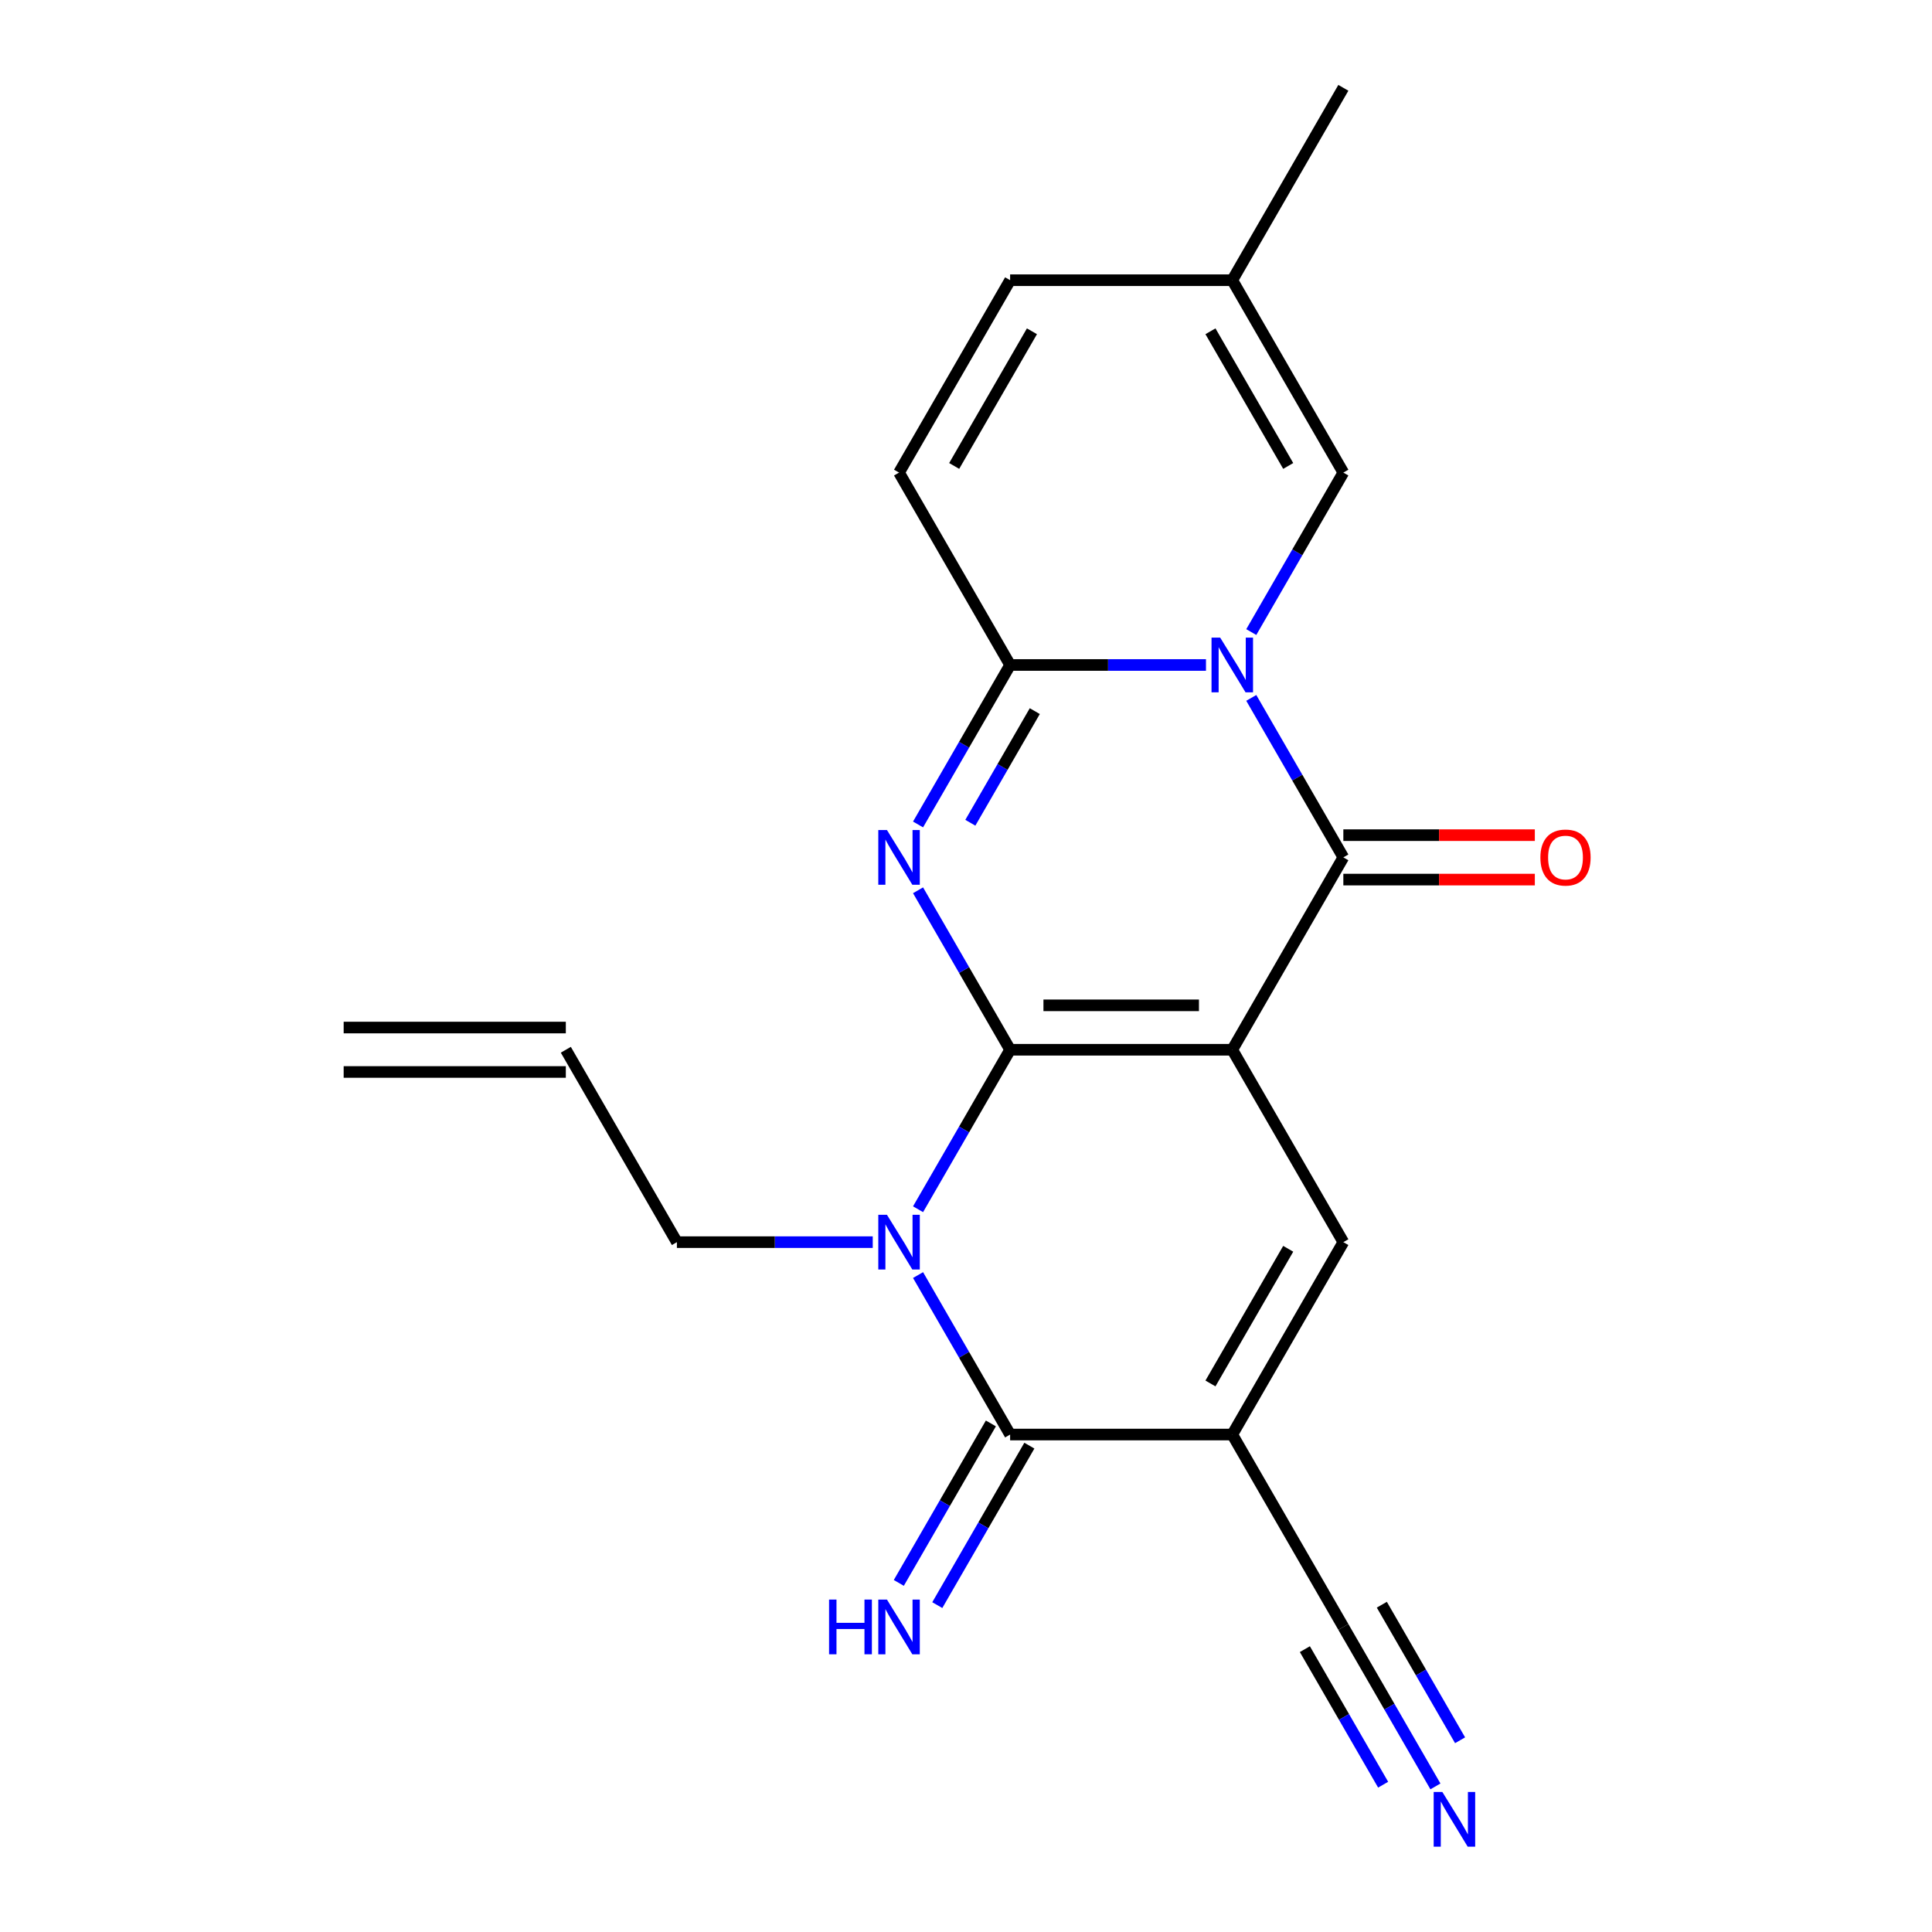 <?xml version='1.0' encoding='iso-8859-1'?>
<svg version='1.1' baseProfile='full'
              xmlns='http://www.w3.org/2000/svg'
                      xmlns:rdkit='http://www.rdkit.org/xml'
                      xmlns:xlink='http://www.w3.org/1999/xlink'
                  xml:space='preserve'
width='1000px' height='1000px' viewBox='0 0 1000 1000'>
<!-- END OF HEADER -->
<rect style='opacity:1.0;fill:#FFFFFF;stroke:none' width='1000' height='1000' x='0' y='0'> </rect>
<path class='bond-0' d='M 522.838,543.355 L 637.824,543.355' style='fill:none;fill-rule:evenodd;stroke:#000000;stroke-width:6px;stroke-linecap:butt;stroke-linejoin:miter;stroke-opacity:1' />
<path class='bond-0' d='M 540.086,520.358 L 620.576,520.358' style='fill:none;fill-rule:evenodd;stroke:#000000;stroke-width:6px;stroke-linecap:butt;stroke-linejoin:miter;stroke-opacity:1' />
<path class='bond-1' d='M 522.838,543.355 L 499.01,502.082' style='fill:none;fill-rule:evenodd;stroke:#000000;stroke-width:6px;stroke-linecap:butt;stroke-linejoin:miter;stroke-opacity:1' />
<path class='bond-1' d='M 499.01,502.082 L 475.181,460.809' style='fill:none;fill-rule:evenodd;stroke:#0000FF;stroke-width:6px;stroke-linecap:butt;stroke-linejoin:miter;stroke-opacity:1' />
<path class='bond-3' d='M 522.838,543.355 L 499.01,584.628' style='fill:none;fill-rule:evenodd;stroke:#000000;stroke-width:6px;stroke-linecap:butt;stroke-linejoin:miter;stroke-opacity:1' />
<path class='bond-3' d='M 499.01,584.628 L 475.181,625.9' style='fill:none;fill-rule:evenodd;stroke:#0000FF;stroke-width:6px;stroke-linecap:butt;stroke-linejoin:miter;stroke-opacity:1' />
<path class='bond-4' d='M 637.824,543.355 L 695.316,443.775' style='fill:none;fill-rule:evenodd;stroke:#000000;stroke-width:6px;stroke-linecap:butt;stroke-linejoin:miter;stroke-opacity:1' />
<path class='bond-8' d='M 637.824,543.355 L 695.316,642.935' style='fill:none;fill-rule:evenodd;stroke:#000000;stroke-width:6px;stroke-linecap:butt;stroke-linejoin:miter;stroke-opacity:1' />
<path class='bond-5' d='M 475.181,426.74 L 499.01,385.468' style='fill:none;fill-rule:evenodd;stroke:#0000FF;stroke-width:6px;stroke-linecap:butt;stroke-linejoin:miter;stroke-opacity:1' />
<path class='bond-5' d='M 499.01,385.468 L 522.838,344.195' style='fill:none;fill-rule:evenodd;stroke:#000000;stroke-width:6px;stroke-linecap:butt;stroke-linejoin:miter;stroke-opacity:1' />
<path class='bond-5' d='M 502.245,425.857 L 518.926,396.966' style='fill:none;fill-rule:evenodd;stroke:#0000FF;stroke-width:6px;stroke-linecap:butt;stroke-linejoin:miter;stroke-opacity:1' />
<path class='bond-5' d='M 518.926,396.966 L 535.606,368.075' style='fill:none;fill-rule:evenodd;stroke:#000000;stroke-width:6px;stroke-linecap:butt;stroke-linejoin:miter;stroke-opacity:1' />
<path class='bond-2' d='M 624.209,344.195 L 573.524,344.195' style='fill:none;fill-rule:evenodd;stroke:#0000FF;stroke-width:6px;stroke-linecap:butt;stroke-linejoin:miter;stroke-opacity:1' />
<path class='bond-2' d='M 573.524,344.195 L 522.838,344.195' style='fill:none;fill-rule:evenodd;stroke:#000000;stroke-width:6px;stroke-linecap:butt;stroke-linejoin:miter;stroke-opacity:1' />
<path class='bond-9' d='M 647.658,327.16 L 671.487,285.887' style='fill:none;fill-rule:evenodd;stroke:#0000FF;stroke-width:6px;stroke-linecap:butt;stroke-linejoin:miter;stroke-opacity:1' />
<path class='bond-9' d='M 671.487,285.887 L 695.316,244.615' style='fill:none;fill-rule:evenodd;stroke:#000000;stroke-width:6px;stroke-linecap:butt;stroke-linejoin:miter;stroke-opacity:1' />
<path class='bond-22' d='M 647.658,361.229 L 671.487,402.502' style='fill:none;fill-rule:evenodd;stroke:#0000FF;stroke-width:6px;stroke-linecap:butt;stroke-linejoin:miter;stroke-opacity:1' />
<path class='bond-22' d='M 671.487,402.502 L 695.316,443.775' style='fill:none;fill-rule:evenodd;stroke:#000000;stroke-width:6px;stroke-linecap:butt;stroke-linejoin:miter;stroke-opacity:1' />
<path class='bond-7' d='M 475.181,659.97 L 499.01,701.242' style='fill:none;fill-rule:evenodd;stroke:#0000FF;stroke-width:6px;stroke-linecap:butt;stroke-linejoin:miter;stroke-opacity:1' />
<path class='bond-7' d='M 499.01,701.242 L 522.838,742.515' style='fill:none;fill-rule:evenodd;stroke:#000000;stroke-width:6px;stroke-linecap:butt;stroke-linejoin:miter;stroke-opacity:1' />
<path class='bond-17' d='M 451.731,642.935 L 401.046,642.935' style='fill:none;fill-rule:evenodd;stroke:#0000FF;stroke-width:6px;stroke-linecap:butt;stroke-linejoin:miter;stroke-opacity:1' />
<path class='bond-17' d='M 401.046,642.935 L 350.361,642.935' style='fill:none;fill-rule:evenodd;stroke:#000000;stroke-width:6px;stroke-linecap:butt;stroke-linejoin:miter;stroke-opacity:1' />
<path class='bond-16' d='M 695.316,455.273 L 744.871,455.273' style='fill:none;fill-rule:evenodd;stroke:#000000;stroke-width:6px;stroke-linecap:butt;stroke-linejoin:miter;stroke-opacity:1' />
<path class='bond-16' d='M 744.871,455.273 L 794.427,455.273' style='fill:none;fill-rule:evenodd;stroke:#FF0000;stroke-width:6px;stroke-linecap:butt;stroke-linejoin:miter;stroke-opacity:1' />
<path class='bond-16' d='M 695.316,432.276 L 744.871,432.276' style='fill:none;fill-rule:evenodd;stroke:#000000;stroke-width:6px;stroke-linecap:butt;stroke-linejoin:miter;stroke-opacity:1' />
<path class='bond-16' d='M 744.871,432.276 L 794.427,432.276' style='fill:none;fill-rule:evenodd;stroke:#FF0000;stroke-width:6px;stroke-linecap:butt;stroke-linejoin:miter;stroke-opacity:1' />
<path class='bond-11' d='M 522.838,344.195 L 465.346,244.615' style='fill:none;fill-rule:evenodd;stroke:#000000;stroke-width:6px;stroke-linecap:butt;stroke-linejoin:miter;stroke-opacity:1' />
<path class='bond-6' d='M 637.824,742.515 L 522.838,742.515' style='fill:none;fill-rule:evenodd;stroke:#000000;stroke-width:6px;stroke-linecap:butt;stroke-linejoin:miter;stroke-opacity:1' />
<path class='bond-10' d='M 637.824,742.515 L 695.316,842.095' style='fill:none;fill-rule:evenodd;stroke:#000000;stroke-width:6px;stroke-linecap:butt;stroke-linejoin:miter;stroke-opacity:1' />
<path class='bond-21' d='M 637.824,742.515 L 695.316,642.935' style='fill:none;fill-rule:evenodd;stroke:#000000;stroke-width:6px;stroke-linecap:butt;stroke-linejoin:miter;stroke-opacity:1' />
<path class='bond-21' d='M 626.531,716.08 L 666.776,646.374' style='fill:none;fill-rule:evenodd;stroke:#000000;stroke-width:6px;stroke-linecap:butt;stroke-linejoin:miter;stroke-opacity:1' />
<path class='bond-13' d='M 512.88,736.766 L 489.052,778.039' style='fill:none;fill-rule:evenodd;stroke:#000000;stroke-width:6px;stroke-linecap:butt;stroke-linejoin:miter;stroke-opacity:1' />
<path class='bond-13' d='M 489.052,778.039 L 465.223,819.311' style='fill:none;fill-rule:evenodd;stroke:#0000FF;stroke-width:6px;stroke-linecap:butt;stroke-linejoin:miter;stroke-opacity:1' />
<path class='bond-13' d='M 532.796,748.264 L 508.968,789.537' style='fill:none;fill-rule:evenodd;stroke:#000000;stroke-width:6px;stroke-linecap:butt;stroke-linejoin:miter;stroke-opacity:1' />
<path class='bond-13' d='M 508.968,789.537 L 485.139,830.81' style='fill:none;fill-rule:evenodd;stroke:#0000FF;stroke-width:6px;stroke-linecap:butt;stroke-linejoin:miter;stroke-opacity:1' />
<path class='bond-23' d='M 695.316,244.615 L 637.824,145.035' style='fill:none;fill-rule:evenodd;stroke:#000000;stroke-width:6px;stroke-linecap:butt;stroke-linejoin:miter;stroke-opacity:1' />
<path class='bond-23' d='M 666.776,241.176 L 626.531,171.47' style='fill:none;fill-rule:evenodd;stroke:#000000;stroke-width:6px;stroke-linecap:butt;stroke-linejoin:miter;stroke-opacity:1' />
<path class='bond-12' d='M 695.316,842.095 L 719.145,883.368' style='fill:none;fill-rule:evenodd;stroke:#000000;stroke-width:6px;stroke-linecap:butt;stroke-linejoin:miter;stroke-opacity:1' />
<path class='bond-12' d='M 719.145,883.368 L 742.974,924.641' style='fill:none;fill-rule:evenodd;stroke:#0000FF;stroke-width:6px;stroke-linecap:butt;stroke-linejoin:miter;stroke-opacity:1' />
<path class='bond-12' d='M 675.4,853.594 L 695.655,888.676' style='fill:none;fill-rule:evenodd;stroke:#000000;stroke-width:6px;stroke-linecap:butt;stroke-linejoin:miter;stroke-opacity:1' />
<path class='bond-12' d='M 695.655,888.676 L 715.909,923.757' style='fill:none;fill-rule:evenodd;stroke:#0000FF;stroke-width:6px;stroke-linecap:butt;stroke-linejoin:miter;stroke-opacity:1' />
<path class='bond-12' d='M 715.232,830.597 L 735.487,865.678' style='fill:none;fill-rule:evenodd;stroke:#000000;stroke-width:6px;stroke-linecap:butt;stroke-linejoin:miter;stroke-opacity:1' />
<path class='bond-12' d='M 735.487,865.678 L 755.741,900.76' style='fill:none;fill-rule:evenodd;stroke:#0000FF;stroke-width:6px;stroke-linecap:butt;stroke-linejoin:miter;stroke-opacity:1' />
<path class='bond-15' d='M 465.346,244.615 L 522.838,145.035' style='fill:none;fill-rule:evenodd;stroke:#000000;stroke-width:6px;stroke-linecap:butt;stroke-linejoin:miter;stroke-opacity:1' />
<path class='bond-15' d='M 493.886,241.176 L 534.13,171.47' style='fill:none;fill-rule:evenodd;stroke:#000000;stroke-width:6px;stroke-linecap:butt;stroke-linejoin:miter;stroke-opacity:1' />
<path class='bond-14' d='M 637.824,145.035 L 522.838,145.035' style='fill:none;fill-rule:evenodd;stroke:#000000;stroke-width:6px;stroke-linecap:butt;stroke-linejoin:miter;stroke-opacity:1' />
<path class='bond-20' d='M 637.824,145.035 L 695.316,45.455' style='fill:none;fill-rule:evenodd;stroke:#000000;stroke-width:6px;stroke-linecap:butt;stroke-linejoin:miter;stroke-opacity:1' />
<path class='bond-18' d='M 350.361,642.935 L 292.868,543.355' style='fill:none;fill-rule:evenodd;stroke:#000000;stroke-width:6px;stroke-linecap:butt;stroke-linejoin:miter;stroke-opacity:1' />
<path class='bond-19' d='M 292.868,531.856 L 177.883,531.856' style='fill:none;fill-rule:evenodd;stroke:#000000;stroke-width:6px;stroke-linecap:butt;stroke-linejoin:miter;stroke-opacity:1' />
<path class='bond-19' d='M 292.868,554.853 L 177.883,554.853' style='fill:none;fill-rule:evenodd;stroke:#000000;stroke-width:6px;stroke-linecap:butt;stroke-linejoin:miter;stroke-opacity:1' />
<path  class='atom-2' d='M 459.086 429.615
L 468.366 444.615
Q 469.286 446.095, 470.766 448.775
Q 472.246 451.455, 472.326 451.615
L 472.326 429.615
L 476.086 429.615
L 476.086 457.935
L 472.206 457.935
L 462.246 441.535
Q 461.086 439.615, 459.846 437.415
Q 458.646 435.215, 458.286 434.535
L 458.286 457.935
L 454.606 457.935
L 454.606 429.615
L 459.086 429.615
' fill='#0000FF'/>
<path  class='atom-3' d='M 631.564 330.035
L 640.844 345.035
Q 641.764 346.515, 643.244 349.195
Q 644.724 351.875, 644.804 352.035
L 644.804 330.035
L 648.564 330.035
L 648.564 358.355
L 644.684 358.355
L 634.724 341.955
Q 633.564 340.035, 632.324 337.835
Q 631.124 335.635, 630.764 334.955
L 630.764 358.355
L 627.084 358.355
L 627.084 330.035
L 631.564 330.035
' fill='#0000FF'/>
<path  class='atom-4' d='M 459.086 628.775
L 468.366 643.775
Q 469.286 645.255, 470.766 647.935
Q 472.246 650.615, 472.326 650.775
L 472.326 628.775
L 476.086 628.775
L 476.086 657.095
L 472.206 657.095
L 462.246 640.695
Q 461.086 638.775, 459.846 636.575
Q 458.646 634.375, 458.286 633.695
L 458.286 657.095
L 454.606 657.095
L 454.606 628.775
L 459.086 628.775
' fill='#0000FF'/>
<path  class='atom-13' d='M 746.549 927.515
L 755.829 942.515
Q 756.749 943.995, 758.229 946.675
Q 759.709 949.355, 759.789 949.515
L 759.789 927.515
L 763.549 927.515
L 763.549 955.835
L 759.669 955.835
L 749.709 939.435
Q 748.549 937.515, 747.309 935.315
Q 746.109 933.115, 745.749 932.435
L 745.749 955.835
L 742.069 955.835
L 742.069 927.515
L 746.549 927.515
' fill='#0000FF'/>
<path  class='atom-14' d='M 429.126 827.935
L 432.966 827.935
L 432.966 839.975
L 447.446 839.975
L 447.446 827.935
L 451.286 827.935
L 451.286 856.255
L 447.446 856.255
L 447.446 843.175
L 432.966 843.175
L 432.966 856.255
L 429.126 856.255
L 429.126 827.935
' fill='#0000FF'/>
<path  class='atom-14' d='M 459.086 827.935
L 468.366 842.935
Q 469.286 844.415, 470.766 847.095
Q 472.246 849.775, 472.326 849.935
L 472.326 827.935
L 476.086 827.935
L 476.086 856.255
L 472.206 856.255
L 462.246 839.855
Q 461.086 837.935, 459.846 835.735
Q 458.646 833.535, 458.286 832.855
L 458.286 856.255
L 454.606 856.255
L 454.606 827.935
L 459.086 827.935
' fill='#0000FF'/>
<path  class='atom-17' d='M 797.301 443.855
Q 797.301 437.055, 800.661 433.255
Q 804.021 429.455, 810.301 429.455
Q 816.581 429.455, 819.941 433.255
Q 823.301 437.055, 823.301 443.855
Q 823.301 450.735, 819.901 454.655
Q 816.501 458.535, 810.301 458.535
Q 804.061 458.535, 800.661 454.655
Q 797.301 450.775, 797.301 443.855
M 810.301 455.335
Q 814.621 455.335, 816.941 452.455
Q 819.301 449.535, 819.301 443.855
Q 819.301 438.295, 816.941 435.495
Q 814.621 432.655, 810.301 432.655
Q 805.981 432.655, 803.621 435.455
Q 801.301 438.255, 801.301 443.855
Q 801.301 449.575, 803.621 452.455
Q 805.981 455.335, 810.301 455.335
' fill='#FF0000'/>
</svg>
